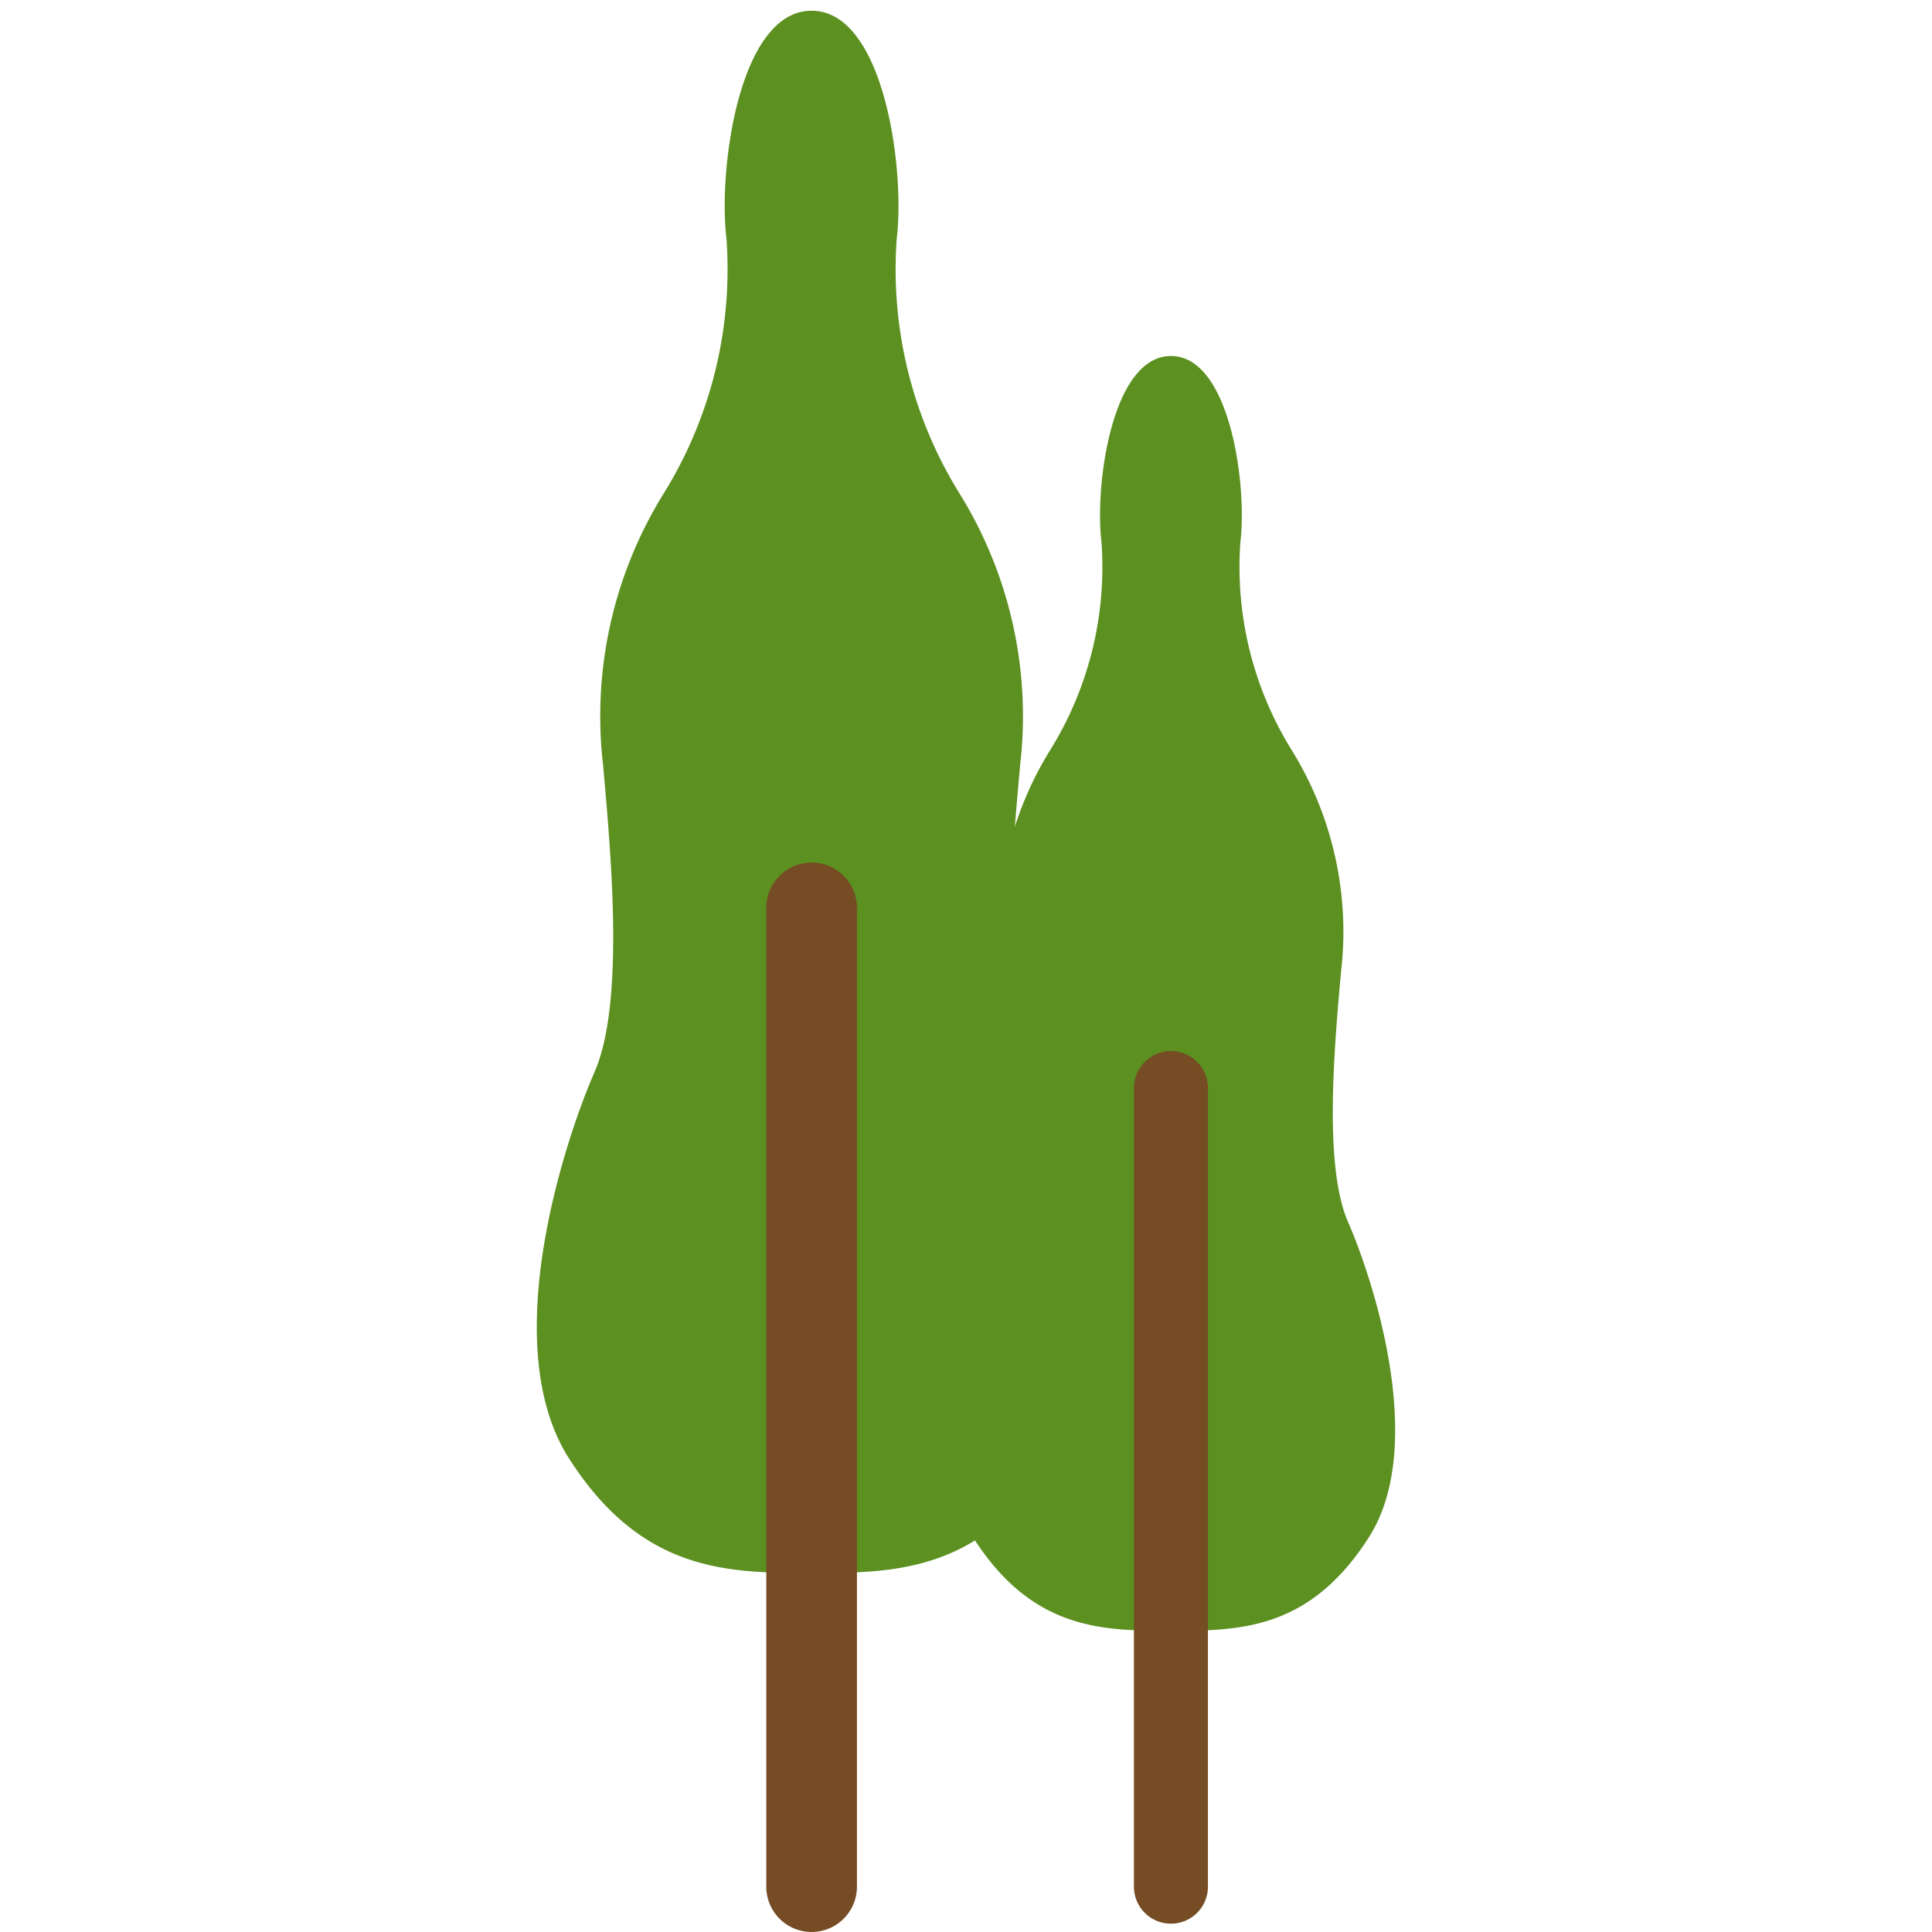 <svg id="木アイコン" xmlns="http://www.w3.org/2000/svg" xmlns:xlink="http://www.w3.org/1999/xlink" width="71" height="71" viewBox="0 0 71 71">
  <defs>
    <clipPath id="clip-path">
      <rect id="長方形_9037" data-name="長方形 9037" width="71" height="71" fill="none"/>
    </clipPath>
  </defs>
  <g id="グループ_32579" data-name="グループ 32579">
    <g id="グループ_32576" data-name="グループ 32576" clip-path="url(#clip-path)">
      <g id="グループ_32575" data-name="グループ 32575" transform="translate(19.729 0.397)">
        <g id="グループ_32572" data-name="グループ 32572" transform="translate(15.063 12.686)">
          <g id="グループ_32571" data-name="グループ 32571">
            <path id="パス_109848" data-name="パス 109848" d="M189.935,153.783c-.893-2.042-.511-6.373-.254-9.218a12.67,12.67,0,0,0-1.788-8.077,12.764,12.764,0,0,1-1.914-7.686c.256-2.1-.382-6.842-2.551-6.842s-2.808,4.738-2.553,6.842a12.745,12.745,0,0,1-1.914,7.686,12.661,12.661,0,0,0-1.787,8.077c.256,2.845.638,7.176-.256,9.218s-2.935,8.192-.766,11.59,4.722,3.436,7.276,3.436,5.1-.039,7.273-3.436S190.829,155.826,189.935,153.783Z" transform="translate(-175.188 -121.96)" fill="#5c9020"/>
          </g>
          <path id="パス_109849" data-name="パス 109849" d="M181.876,173.815a1.359,1.359,0,0,1-1.359-1.359v-29.35a1.359,1.359,0,1,1,2.719,0v29.35A1.359,1.359,0,0,1,181.876,173.815Z" transform="translate(-173.637 -116.204)" fill="#754c24"/>
        </g>
        <g id="グループ_32574" data-name="グループ 32574">
          <g id="グループ_32573" data-name="グループ 32573">
            <path id="パス_109850" data-name="パス 109850" d="M181.593,151.133c-1.095-2.5-.626-7.81-.312-11.3a15.522,15.522,0,0,0-2.191-9.9,15.619,15.619,0,0,1-2.346-9.42c.312-2.578-.47-8.383-3.128-8.383s-3.44,5.805-3.128,8.383a15.638,15.638,0,0,1-2.346,9.42,15.522,15.522,0,0,0-2.191,9.9c.314,3.487.782,8.795-.312,11.3s-3.6,10.038-.938,14.2,5.786,4.212,8.915,4.212,6.256-.048,8.915-4.212S182.688,153.636,181.593,151.133Z" transform="translate(-163.519 -112.133)" fill="#5c9020"/>
          </g>
          <path id="パス_109851" data-name="パス 109851" d="M171.716,175.681a1.664,1.664,0,0,1-1.665-1.665v-35.97a1.665,1.665,0,0,1,3.331,0v35.97A1.665,1.665,0,0,1,171.716,175.681Z" transform="translate(-161.619 -105.079)" fill="#754c24"/>
        </g>
      </g>
    </g>
  </g>
</svg>
